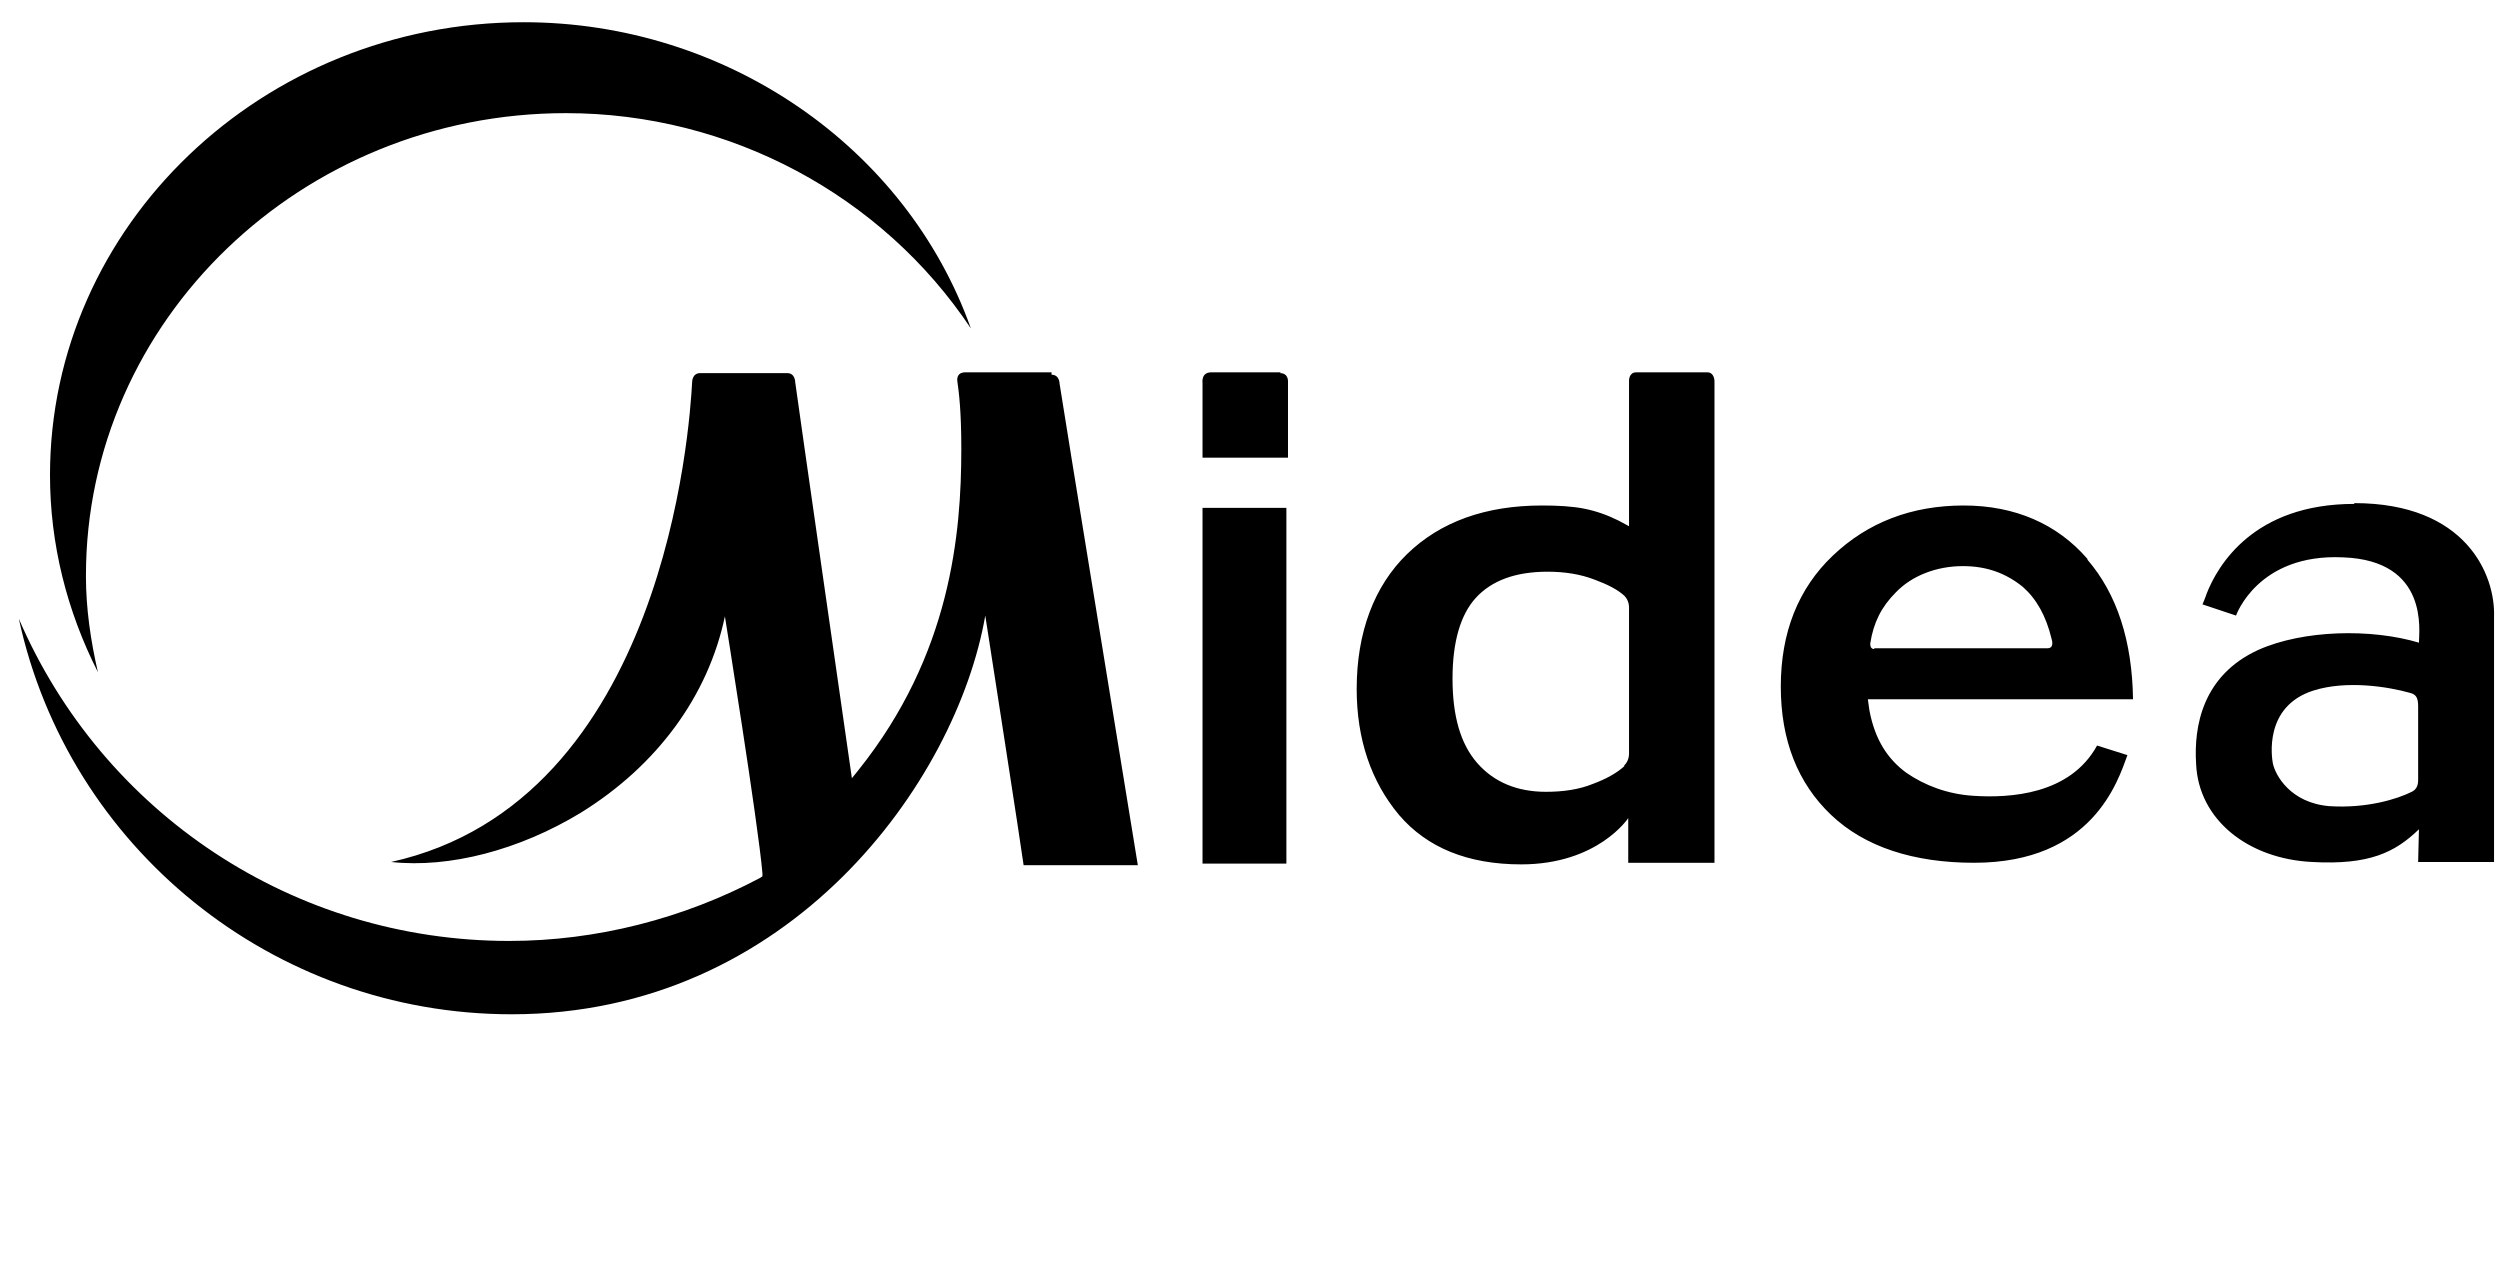 <?xml version="1.0" encoding="UTF-8"?> <svg xmlns="http://www.w3.org/2000/svg" width="101" height="51" viewBox="0 0 101 51" fill="none"><path d="M48.582 20.519V34.889H51.97V20.519H48.582ZM42.483 15.042H38.998C38.611 15.042 38.676 15.396 38.676 15.396C38.74 15.847 38.837 16.588 38.837 18.135C38.837 21.55 38.418 26.447 34.675 31.119L34.416 31.441C34.416 31.441 32.157 15.718 32.125 15.428C32.125 15.428 32.125 15.074 31.803 15.074H28.286C27.963 15.074 27.963 15.428 27.963 15.428C27.866 17.233 26.866 32.375 15.798 34.824C18.153 35.082 20.993 34.34 23.478 32.826C26.543 30.925 28.608 28.122 29.286 24.901C29.286 24.901 30.641 33.342 30.802 35.275V35.404L30.706 35.468C27.608 37.112 24.091 38.014 20.574 38.014C11.861 38.014 4.149 32.858 0.761 24.997C2.762 34.244 11.022 40.977 20.67 40.977C31.932 40.977 38.643 31.57 39.805 24.869C39.805 24.869 41.322 34.631 41.354 34.953H45.968C45.904 34.534 42.838 15.783 42.806 15.493C42.806 15.493 42.806 15.139 42.483 15.139V15.042ZM3.472 23.258C3.472 12.948 12.184 4.571 22.865 4.571C29.479 4.571 35.643 7.89 39.224 13.27C36.611 5.924 29.318 0.898 21.154 0.898C10.603 0.898 2.02 9.114 2.02 19.198C2.02 21.969 2.697 24.675 3.956 27.156C3.665 25.9 3.472 24.579 3.472 23.29V23.258ZM84.334 22.581C83.109 21.163 81.398 20.422 79.333 20.422C77.236 20.422 75.461 21.099 74.041 22.452C72.654 23.773 71.944 25.545 71.944 27.736C71.944 29.895 72.621 31.634 73.977 32.923C75.332 34.212 77.3 34.856 79.752 34.856C84.528 34.856 85.561 31.57 85.948 30.507L84.722 30.12C83.625 32.118 81.172 32.246 79.72 32.15C78.688 32.086 77.752 31.731 77.01 31.216C76.268 30.668 75.751 29.895 75.525 28.703L75.461 28.251H86.174C86.142 25.9 85.528 23.999 84.334 22.613V22.581ZM75.719 26.221C75.558 26.221 75.558 26.061 75.558 25.996C75.687 25.158 76.009 24.514 76.59 23.934C77.236 23.258 78.236 22.871 79.301 22.871C80.269 22.871 81.043 23.161 81.721 23.709C82.269 24.192 82.656 24.869 82.882 25.803C82.915 25.9 82.979 26.189 82.721 26.189H75.719V26.221ZM95.112 20.358C91.046 20.358 89.594 22.838 89.142 23.999C89.142 24.031 88.981 24.417 88.981 24.417L90.336 24.869C90.336 24.869 91.207 22.355 94.66 22.517C98.145 22.645 97.725 25.513 97.725 25.964C95.79 25.384 93.047 25.448 91.24 26.254C88.981 27.285 88.626 29.347 88.723 30.861C88.82 33.116 90.82 34.695 93.402 34.824C95.725 34.953 96.758 34.437 97.725 33.503L97.693 34.824H100.759V24.933C100.823 23.225 99.63 20.326 95.112 20.326V20.358ZM97.693 31.505C97.693 31.731 97.629 31.892 97.435 31.989C96.855 32.279 95.628 32.665 94.112 32.569C92.53 32.44 91.917 31.312 91.821 30.829C91.788 30.635 91.434 28.541 93.466 27.897C94.789 27.478 96.467 27.736 97.371 27.994C97.629 28.058 97.693 28.219 97.693 28.541V31.538V31.505ZM51.744 15.042H48.937C48.517 15.042 48.582 15.461 48.582 15.461V18.489H52.035V15.428C52.035 15.428 52.067 15.074 51.712 15.074L51.744 15.042ZM68.975 15.042H66.103C65.813 15.042 65.813 15.364 65.813 15.364V21.26L65.394 21.034C64.942 20.809 64.49 20.648 64.006 20.551C63.522 20.454 62.941 20.422 62.296 20.422C60.037 20.422 58.198 21.067 56.842 22.388C55.519 23.677 54.81 25.545 54.81 27.832C54.81 29.862 55.39 31.57 56.52 32.923C57.649 34.244 59.295 34.921 61.457 34.921C64.554 34.921 65.781 33.052 65.781 33.052V34.856H69.265V15.396C69.265 15.396 69.265 15.042 68.975 15.042ZM65.619 30.958C65.297 31.247 64.877 31.473 64.361 31.666C63.812 31.892 63.167 31.989 62.457 31.989C61.295 31.989 60.36 31.602 59.682 30.829C59.004 30.055 58.682 28.928 58.682 27.414C58.682 25.932 59.004 24.836 59.617 24.16C60.263 23.451 61.231 23.097 62.522 23.097C63.199 23.097 63.845 23.193 64.425 23.419C64.942 23.612 65.329 23.805 65.619 24.063C65.716 24.16 65.813 24.321 65.813 24.546V30.442C65.813 30.668 65.716 30.829 65.619 30.925V30.958Z" fill="black"></path></svg> 